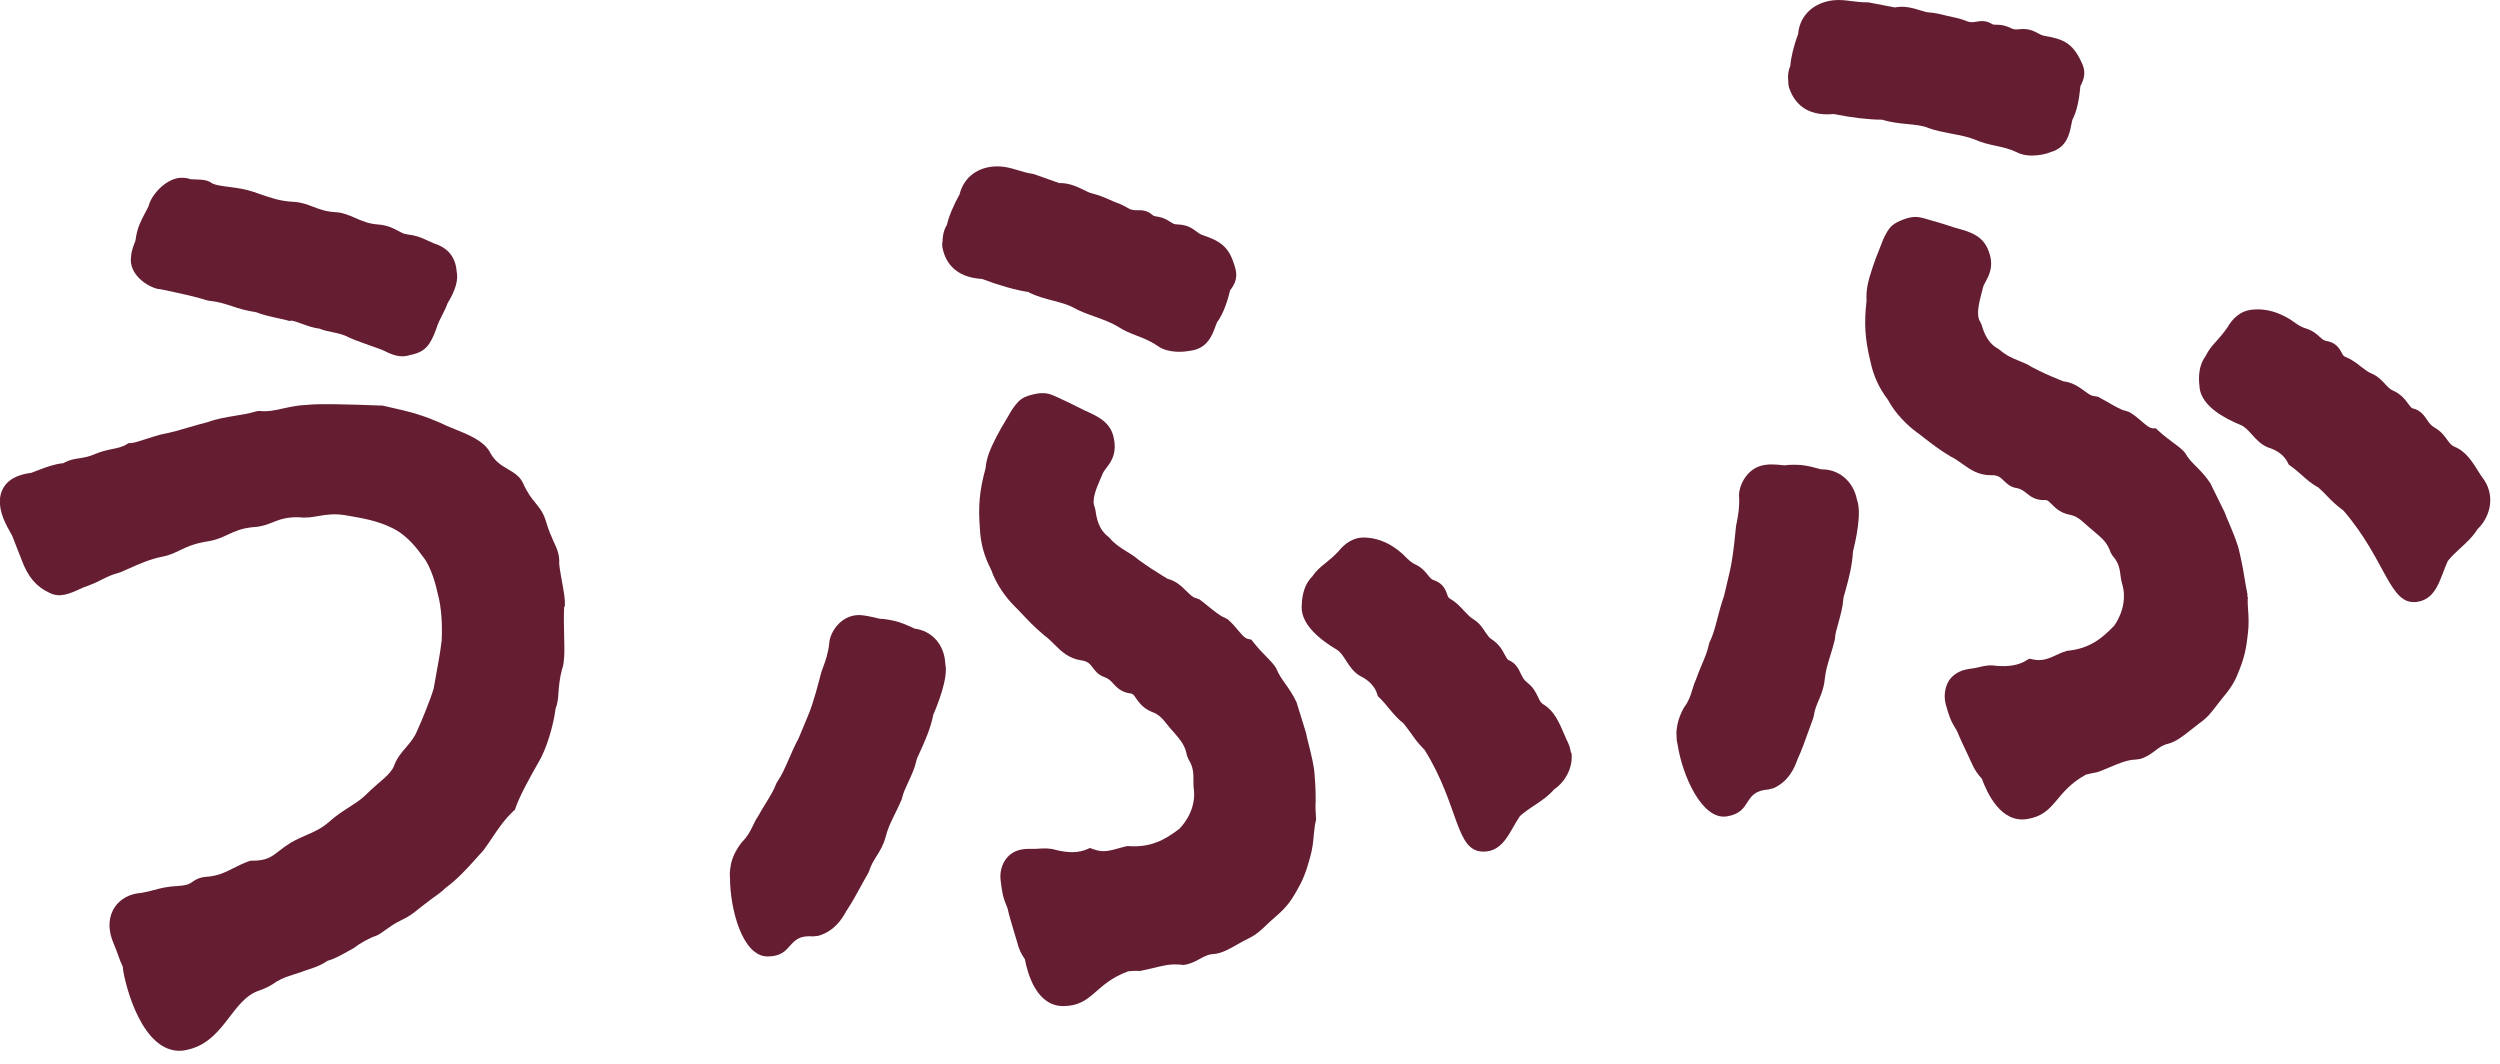 <svg fill="none" height="43" viewBox="0 0 101 43" width="101" xmlns="http://www.w3.org/2000/svg"><g fill="#651d32"><path d="m6.407 11.673.162.029c.655.14 1.332.28 1.803.434l.081.015c.375.037.633.125.927.221.265.088.567.184.972.243.228.096.582.177.92.25.125.029.243.051.346.081l.074.022.081-.015c.074 0 .265.074.397.118.221.081.478.177.736.206.177.074.361.11.545.147.235.051.449.096.684.228.309.132.604.228.861.324.162.059.302.103.412.147l.133.059c.191.096.442.213.714.213.096 0 .199-.015.309-.051.618-.118.817-.398 1.06-1.053.066-.221.147-.375.236-.552.081-.162.169-.331.221-.486.324-.53.442-.942.368-1.295-.066-.854-.721-1.06-.905-1.119-.11-.052-.206-.088-.28-.125-.272-.125-.434-.199-.839-.25-.125-.015-.206-.066-.331-.132-.191-.103-.434-.236-.839-.265-.353-.022-.64-.147-.913-.265-.25-.11-.493-.213-.765-.228-.419-.022-.677-.125-.927-.221-.236-.088-.471-.184-.795-.199-.545-.029-.869-.147-1.369-.317l-.25-.088c-.331-.11-.655-.155-.935-.191-.302-.037-.559-.074-.714-.14-.191-.147-.39-.155-.53-.162l-.353-.015c-.044-.015-.125-.044-.294-.059-.64-.044-1.288.655-1.406 1.141-.052.118-.11.221-.162.317-.147.28-.302.574-.361 1.023 0 .044-.029.118-.059.191-.052.14-.118.317-.132.545-.081.699.677 1.2 1.119 1.281z"/><path d="m22.821 24.502c.015-.28-.037-.559-.096-.891-.044-.25-.103-.545-.133-.824.022-.375-.088-.618-.221-.898-.088-.199-.206-.456-.324-.854-.096-.324-.25-.515-.412-.714-.154-.184-.324-.397-.508-.81-.133-.28-.375-.42-.611-.559-.25-.147-.515-.302-.707-.655-.243-.486-.913-.751-1.45-.964-.11-.044-.221-.088-.302-.125-.265-.133-.972-.449-1.781-.633l-.824-.191h-.074c-1.34-.051-2.481-.081-2.959-.029-.39.015-.707.088-.986.147-.317.074-.596.133-.935.103h-.074l-.074.015c-.302.088-.567.133-.854.177-.346.059-.699.11-1.082.25-.272.066-.508.14-.743.206-.368.11-.714.213-1.178.302-.221.059-.42.125-.604.184-.243.081-.478.155-.611.162h-.088l-.074.051c-.191.11-.346.14-.552.184-.191.037-.412.081-.707.199-.265.118-.449.147-.64.177-.206.029-.412.059-.655.199-.39.044-.655.147-1.045.294l-.25.096c-.331.044-1.156.184-1.266 1.016v.074c-.037.523.243 1.016.493 1.457l.375.957c.258.707.604 1.104 1.134 1.347.412.206.795.051 1.347-.213.368-.125.596-.236.795-.339.206-.103.368-.184.721-.28l.317-.14c.427-.191.869-.39 1.384-.493.287-.052.501-.162.707-.258.272-.132.559-.272 1.134-.361.331-.052.567-.162.802-.272.287-.133.552-.258 1.045-.302.309-.015.537-.103.758-.191.28-.11.559-.221 1.082-.206.28.037.53-.007.773-.051.324-.052.648-.111 1.133-.022.64.11 1.237.206 1.862.515.42.206.824.582 1.192 1.111.25.28.486.854.626 1.524.169.574.191 1.391.162 1.899-.051.434-.125.861-.206 1.288-.044.236-.088.471-.118.662-.133.449-.508 1.362-.67 1.708-.103.258-.258.442-.427.64-.191.221-.405.471-.515.802-.125.25-.346.442-.626.677-.169.147-.353.309-.537.493-.184.177-.383.302-.611.449-.25.162-.537.339-.847.618-.294.258-.574.383-.898.523-.213.096-.427.184-.648.317-.169.103-.309.206-.449.317-.309.243-.53.412-1.104.405h-.066l-.066.022c-.235.081-.427.184-.626.28-.339.169-.626.324-1.141.353-.272.029-.42.133-.523.206-.096.066-.199.14-.604.162-.412.022-.67.088-.942.162-.162.044-.331.088-.523.118-.442.029-.832.235-1.06.574-.236.353-.28.81-.11 1.303l.184.464c.096.287.184.5.265.677h-.015c.088.699.78 3.459 2.377 3.357 1.737-.206 1.958-2.083 3.172-2.444h-.007c.213-.074.434-.177.677-.353.272-.154.427-.199.677-.28.088-.029.191-.059.331-.11.051-.022.125-.044.206-.074.243-.074.559-.177.839-.375.265-.066.552-.228.788-.361.096-.052.184-.103.243-.133l.103-.066c.14-.125.574-.368.832-.449l.081-.037c.088-.051.184-.118.294-.199.177-.125.383-.272.618-.383.361-.169.53-.309.743-.486l.442-.339c.287-.206.486-.346.611-.478.508-.375.883-.795 1.214-1.163.103-.118.206-.228.331-.368.133-.177.243-.346.353-.508.258-.383.478-.714.854-1.075l.066-.059.029-.088c.169-.486.604-1.266.905-1.796.346-.559.626-1.546.707-2.201.088-.213.103-.427.118-.67.022-.258.044-.552.14-.905.066-.162.074-.339.088-.515.015-.228.007-.5 0-.802-.007-.368-.022-.78 0-1.229z"/><path d="m53.154 32.422c0-.287 0-.589-.044-1.111-.015-.339-.133-.81-.236-1.229-.044-.177-.088-.339-.11-.471l-.383-1.237c-.14-.302-.302-.537-.449-.743s-.272-.383-.361-.604l-.044-.081c-.111-.154-.236-.287-.383-.434-.147-.147-.309-.317-.508-.567l-.081-.103-.133-.029c-.125-.029-.206-.118-.375-.317-.11-.133-.25-.302-.442-.471l-.133-.074c-.162-.051-.486-.317-.677-.471-.133-.11-.258-.206-.339-.265l-.14-.052c-.118-.022-.213-.118-.375-.272-.184-.184-.419-.42-.773-.508l-.206-.125c-.375-.236-.53-.331-.964-.64-.147-.133-.317-.235-.471-.331-.228-.14-.471-.287-.692-.545l-.051-.051c-.228-.177-.449-.434-.53-1.089l-.029-.118c-.133-.287.074-.773.228-1.126l.096-.221c.029-.074.081-.147.147-.228.169-.221.39-.523.331-1.03-.066-.582-.331-.898-.994-1.2-.162-.066-.331-.155-.508-.243-.191-.096-.405-.206-.64-.309l-.14-.066c-.287-.133-.456-.213-.839-.162-.596.118-.714.213-1.038.677-.088.162-.169.287-.235.405-.118.191-.221.368-.375.662-.243.478-.405.832-.442 1.281-.243.883-.302 1.509-.228 2.444.029.604.177 1.111.456 1.656.206.596.618 1.148.942 1.465.103.096.191.199.294.302.228.243.478.515.905.876.162.118.294.25.419.375.28.28.574.559 1.06.633.287.037.368.147.486.302.096.125.213.287.442.368.191.066.28.155.383.272.133.147.317.346.685.398.096.007.125.029.243.206.118.169.287.398.626.537.302.111.427.265.626.515.074.096.154.191.272.317.302.353.449.53.53.95l.059.14c.206.317.199.604.199.854 0 .103 0 .191.007.28.125.802-.324 1.406-.567 1.663-.618.478-1.185.765-2.061.707h-.066l-.177.044c-.574.162-.788.221-1.178.081l-.14-.051-.133.059c-.339.14-.736.147-1.237.022-.272-.081-.493-.066-.707-.052-.11.007-.228.015-.375.007-.464-.007-.729.169-.876.331-.258.28-.317.67-.28.942.059.486.081.662.28 1.133.059.272.177.662.287 1.03l.096.317c.066.287.177.508.317.707.111.596.478 1.892 1.546 1.892 1.2 0 1.259-.913 2.635-1.406.14-.015.28-.022.412-.015h.037.037c.147-.029.302-.066.464-.103.361-.088.736-.184 1.038-.154h.051.037l.118.015h.051c.265-.037.471-.147.655-.25.177-.096.331-.184.574-.191.324-.037.626-.213.95-.398.133-.074.272-.155.412-.221.339-.162.545-.361.765-.574.096-.088.191-.184.317-.287.515-.442.677-.714.876-1.06.235-.398.39-.773.545-1.354.096-.331.133-.655.154-.942.022-.191.037-.368.074-.515l.015-.059v-.059c-.022-.25-.022-.434-.022-.626z"/><path d="m36.917 25.378c-.066-.029-.125-.052-.184-.081-.28-.125-.523-.228-1.075-.294h-.029-.044c-.037 0-.155-.029-.235-.052-.177-.044-.405-.088-.618-.103-.788-.015-1.214.743-1.229 1.133-.044.412-.155.721-.243.957-.052.133-.088.243-.103.309-.074.287-.294 1.156-.508 1.656l-.383.92c-.155.287-.28.574-.398.847-.155.353-.287.655-.456.898l-.051.088c-.088.25-.243.501-.419.788-.11.177-.221.361-.317.537-.088.125-.155.265-.221.405-.103.206-.199.405-.434.64-.272.346-.398.662-.449.935v.022c-.037.177-.044.339-.029.471 0 1.273.501 3.187 1.516 3.187 1.075 0 .758-.905 1.84-.81h-.007c.066-.007.133-.015.213-.022.626-.177.942-.64 1.133-.994.235-.353.427-.707.611-1.045.096-.169.184-.339.28-.5l.029-.066c.088-.272.199-.449.317-.633.133-.213.272-.434.361-.78.088-.339.213-.589.368-.905.081-.169.177-.353.272-.581l.022-.074c.037-.177.14-.405.25-.64.133-.28.265-.574.331-.883.015-.066.074-.184.14-.331.169-.375.427-.927.537-1.502.169-.39.611-1.487.486-2.046-.029-.773-.537-1.354-1.259-1.435z"/><path d="m63.466 30.413c-.022-.184-.088-.368-.191-.559l-.052-.125c-.243-.567-.434-1.008-.861-1.266-.111-.066-.155-.147-.228-.309-.081-.169-.184-.383-.427-.574-.155-.118-.206-.235-.272-.375-.081-.177-.199-.419-.5-.545-.037-.015-.066-.074-.133-.191-.096-.184-.228-.442-.537-.64-.103-.059-.169-.169-.258-.294-.11-.169-.243-.375-.501-.53-.11-.066-.235-.199-.361-.331-.162-.177-.331-.353-.537-.471-.096-.051-.111-.088-.147-.206-.059-.155-.147-.419-.515-.552-.118-.037-.162-.088-.258-.213-.103-.125-.228-.287-.471-.412-.206-.088-.331-.221-.464-.353-.074-.074-.147-.147-.221-.199-.294-.236-.765-.545-1.443-.552-.368-.007-.743.206-1.023.567-.213.221-.375.353-.515.464-.191.155-.368.294-.53.537-.412.405-.427.994-.434 1.244-.007.721.758 1.325 1.413 1.715.147.081.265.265.383.449.14.221.294.456.567.618.353.169.596.427.685.721l.029.096.074.066c.14.14.265.287.375.427.177.206.353.427.582.596.125.154.213.28.302.397.147.213.287.412.559.685 1.413 2.274 1.229 4.107 2.377 4.107.817 0 1.06-.832 1.472-1.435.169-.155.353-.28.552-.412.28-.184.574-.375.839-.677.317-.199.773-.758.692-1.465z"/><path d="m41.576 11.82c.331.162.677.25.986.331.302.081.589.155.81.28.25.14.545.25.861.361.331.118.67.243.92.398.272.177.53.28.78.375.272.103.53.206.817.397.243.191.596.25.905.25.169 0 .331-.022.442-.044.67-.081.876-.626.994-.95.022-.066.051-.133.074-.191.213-.287.39-.714.53-1.295.199-.258.339-.545.184-.986-.228-.78-.574-1.008-1.303-1.251-.096-.037-.162-.081-.235-.14-.162-.118-.353-.272-.758-.287-.147 0-.199-.037-.302-.103-.125-.081-.287-.184-.574-.221-.096-.015-.11-.029-.154-.066-.125-.103-.28-.199-.596-.184-.221 0-.28-.022-.442-.118-.066-.037-.133-.074-.258-.132-.169-.059-.309-.118-.434-.177-.221-.096-.427-.184-.721-.258-.074-.015-.199-.074-.309-.132-.272-.132-.611-.294-1.001-.28l-.994-.353-.081-.022c-.206-.029-.383-.081-.574-.14-.324-.096-.655-.199-1.082-.147-.662.081-1.141.493-1.295 1.119-.243.434-.442.905-.508 1.222-.147.25-.162.442-.177.596 0 .052 0 .103-.015.162v.059.059c.096.567.456 1.251 1.612 1.318.677.258 1.369.456 1.892.53z"/><path d="m100.549 19.799c-.052-.184-.14-.353-.272-.523l-.074-.11c-.324-.523-.582-.935-1.045-1.119-.118-.051-.177-.125-.28-.265-.11-.154-.243-.346-.508-.5-.169-.096-.243-.206-.324-.331-.11-.162-.258-.383-.582-.456-.037-.007-.081-.059-.162-.169-.125-.169-.287-.398-.633-.552-.111-.044-.199-.14-.302-.25-.133-.147-.302-.331-.574-.442-.118-.044-.265-.162-.412-.272-.184-.147-.383-.294-.604-.383-.103-.037-.118-.074-.177-.184-.081-.147-.213-.398-.596-.464-.118-.015-.169-.066-.287-.169-.118-.11-.265-.243-.53-.331-.213-.059-.361-.162-.515-.272-.088-.066-.169-.118-.25-.162-.331-.184-.839-.42-1.516-.324-.368.052-.699.317-.927.721-.177.25-.317.405-.434.537-.162.177-.317.353-.442.611-.339.464-.265 1.045-.236 1.303.103.707.957 1.192 1.663 1.48.155.059.302.221.449.383.177.199.361.405.655.523.375.11.655.331.788.604l.044.088.081.059c.162.11.302.243.442.361.206.184.412.368.67.5.147.133.258.243.353.346.177.184.353.361.662.589 1.752 2.032 1.855 3.864 2.988 3.688.802-.125.92-.986 1.229-1.649.14-.177.302-.331.478-.493.25-.228.508-.456.729-.802.28-.25.648-.869.456-1.553z"/><path d="m72.262 3.436v.059l.022.059c.184.545.64 1.163 1.803 1.053.707.147 1.421.228 1.95.228.353.11.707.147 1.023.177.309.029.611.059.839.155.265.103.582.162.913.228.346.066.699.132.972.243.294.132.567.191.832.25.287.059.559.118.869.265.177.096.39.132.604.132.294 0 .589-.066.758-.14.655-.184.765-.751.832-1.097.015-.074.029-.14.044-.206.169-.317.272-.765.324-1.362.154-.287.25-.589.029-1.001-.346-.736-.721-.905-1.48-1.03-.103-.022-.169-.059-.258-.103-.177-.096-.39-.213-.795-.162-.147.015-.199 0-.309-.052-.133-.059-.309-.14-.604-.132-.088 0-.111-.007-.162-.037-.14-.081-.302-.147-.618-.088-.221.044-.287.022-.456-.044-.066-.029-.147-.052-.272-.088-.177-.037-.324-.074-.456-.103-.236-.059-.449-.118-.751-.14-.074 0-.206-.044-.331-.081-.287-.088-.648-.199-1.03-.118l-1.075-.206h-.044c-.206 0-.39-.022-.589-.044-.331-.044-.684-.096-1.097.022-.64.184-1.053.67-1.104 1.303-.177.464-.294.964-.317 1.288-.11.272-.096.464-.081.618 0 .052.007.103.007.162z"/><path d="m90.796 24.119v-.059-.059c-.051-.243-.081-.427-.11-.611-.044-.28-.096-.582-.213-1.089-.066-.331-.258-.78-.42-1.17-.074-.169-.14-.324-.184-.449l-.574-1.163c-.184-.28-.383-.486-.559-.662-.177-.177-.331-.331-.449-.545l-.059-.074c-.133-.133-.28-.243-.449-.368-.162-.125-.353-.258-.589-.478l-.096-.088h-.133c-.132-.022-.221-.096-.419-.265-.133-.118-.294-.258-.515-.39l-.147-.051c-.169-.022-.53-.235-.743-.361-.154-.088-.287-.162-.375-.206l-.147-.029c-.118 0-.235-.081-.412-.213-.213-.154-.478-.346-.846-.383l-.213-.088c-.412-.169-.582-.243-1.053-.486-.169-.11-.346-.184-.515-.25-.25-.103-.508-.206-.773-.434l-.059-.044c-.25-.14-.515-.361-.692-.994l-.052-.11c-.177-.258-.044-.773.052-1.148l.059-.228c.015-.074.059-.155.111-.25.132-.243.309-.582.169-1.075-.154-.559-.471-.839-1.163-1.03-.169-.044-.346-.096-.537-.162-.206-.066-.434-.14-.685-.206l-.147-.044c-.302-.088-.486-.14-.854-.029-.574.206-.67.317-.92.832-.066.177-.118.309-.169.434-.088.213-.162.405-.265.714-.169.508-.272.883-.243 1.34-.103.913-.066 1.538.155 2.451.125.589.346 1.075.714 1.56.294.559.795 1.038 1.156 1.303.118.081.221.169.339.258.258.199.552.434 1.03.721.184.088.331.199.478.302.324.228.64.456 1.148.456.28-.015.39.088.523.221.118.11.258.25.493.294.199.029.294.11.42.206.154.125.368.302.743.28.096 0 .125.015.272.162s.346.353.707.427c.309.059.464.199.699.412.088.081.184.162.317.272.361.309.53.449.67.854l.074.125c.258.28.294.559.324.81.015.103.029.191.051.28.25.773-.103 1.443-.302 1.73-.537.567-1.045.942-1.921 1.023l-.228.081c-.537.25-.743.346-1.148.265l-.14-.029-.125.074c-.309.191-.707.258-1.214.213-.287-.044-.5.007-.707.059-.11.022-.221.051-.375.066-.456.059-.692.287-.817.464-.206.317-.206.714-.133.979.133.471.184.64.456 1.075.103.258.28.633.442.972l.14.302c.11.272.258.471.42.648.206.567.765 1.796 1.818 1.627 1.185-.184 1.104-1.097 2.385-1.796.14-.037.28-.066.412-.088l.081-.022c.14-.051.287-.11.442-.177.346-.147.699-.294 1.001-.317h.051l.206-.029c.258-.074.442-.213.611-.339.162-.125.302-.228.537-.28.309-.088.589-.309.876-.537.118-.096.243-.191.368-.287.309-.213.486-.442.67-.685.081-.103.162-.213.265-.339.442-.515.559-.817.699-1.185.169-.427.265-.824.324-1.421.044-.339.029-.67.007-.957-.015-.191-.022-.368-.007-.523z"/><path d="m73.543 18.952c-.074-.015-.133-.037-.199-.051-.302-.081-.559-.147-1.104-.118h-.029l-.044.015c-.037 0-.155 0-.243-.015-.184-.015-.412-.037-.626 0-.765.11-1.082.92-1.038 1.31.022.412-.044.743-.088.979-.029.14-.051.25-.051.324-.074.788-.155 1.362-.243 1.715l-.228.972c-.11.309-.191.611-.265.898-.096.368-.177.692-.317.957l-.029.096c-.051.265-.162.53-.294.839-.081.191-.162.39-.228.582-.066.14-.11.287-.155.434-.066.221-.133.434-.331.699-.213.383-.287.714-.302.994v.015c0 .184.007.339.044.471.191 1.259.986 3.069 1.987 2.915 1.067-.169.611-1.016 1.693-1.089h-.007c.066-.015.133-.029.206-.051.596-.272.832-.78.964-1.156.177-.383.309-.765.442-1.133.066-.184.133-.361.191-.53l.022-.074c.044-.287.125-.478.213-.677.096-.235.199-.471.235-.824s.118-.611.221-.95c.059-.184.118-.383.177-.618l.015-.074c.007-.184.074-.419.147-.67.081-.302.169-.611.191-.927 0-.066.044-.191.088-.353.11-.398.272-.986.302-1.568.103-.412.368-1.568.162-2.098-.147-.758-.744-1.251-1.465-1.229z"/></g></svg>